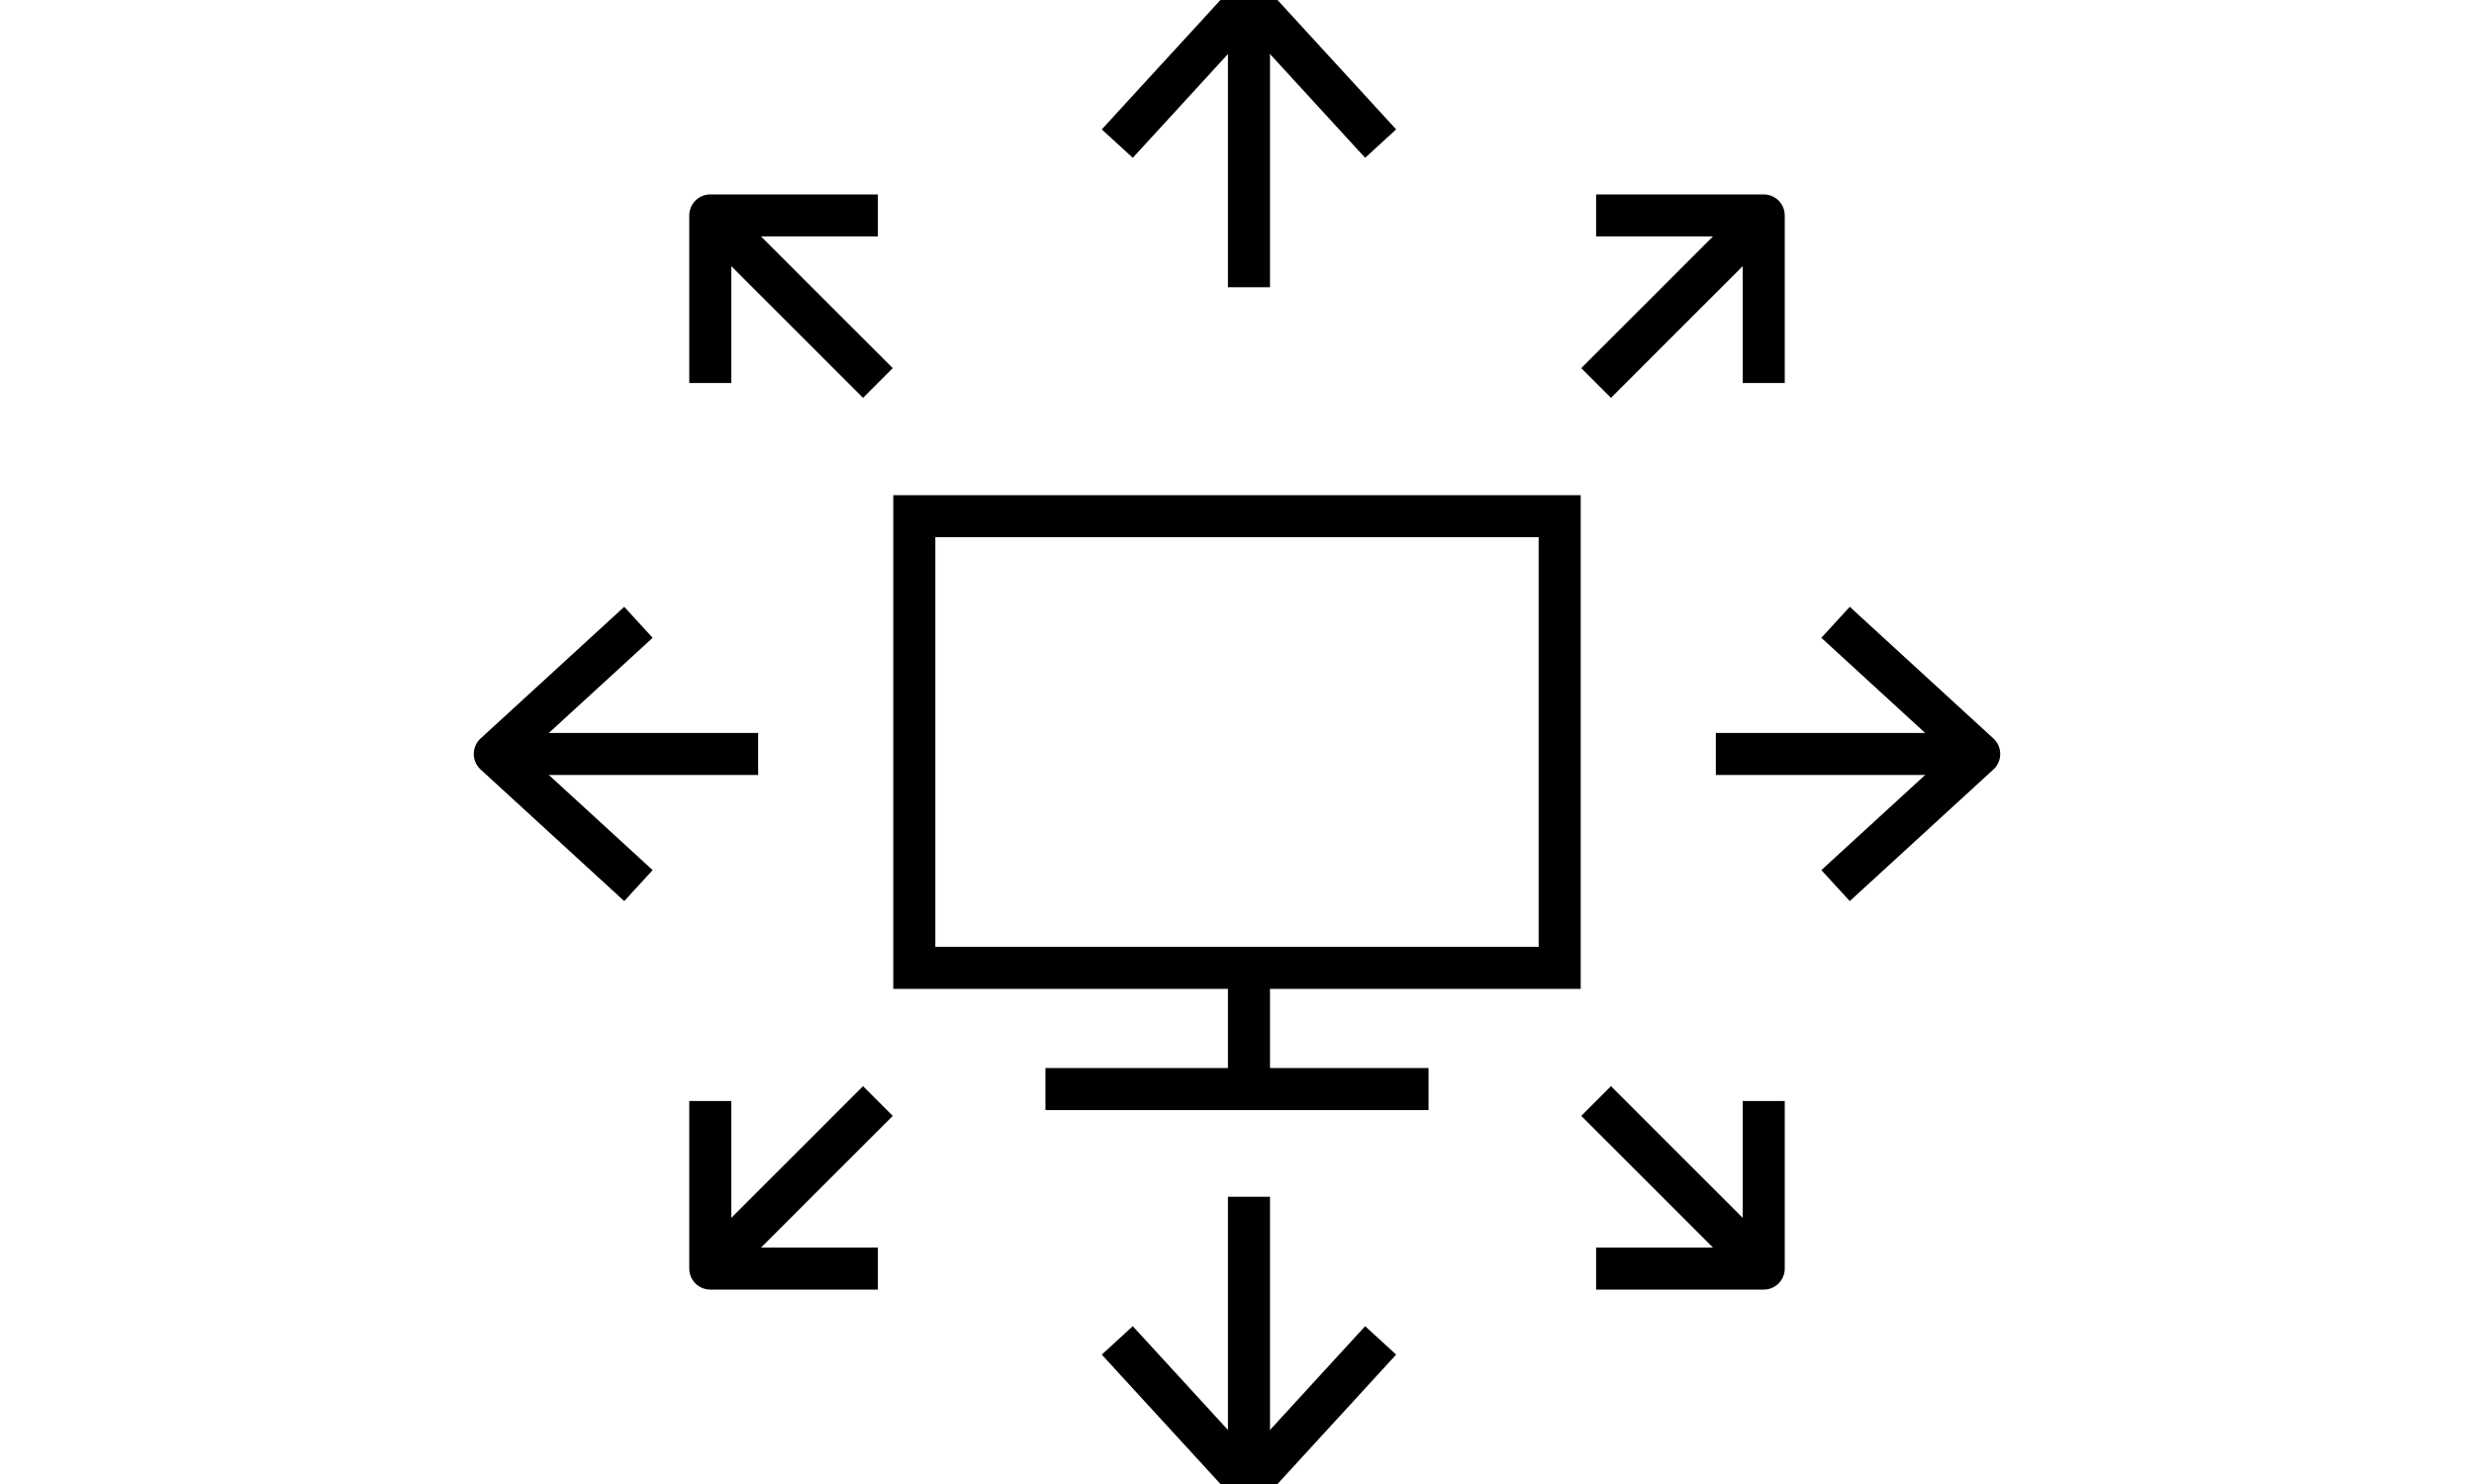 <?xml version="1.0" encoding="UTF-8"?>
<svg width="100px" height="60px" viewBox="0 0 100 60" version="1.1" xmlns="http://www.w3.org/2000/svg" xmlns:xlink="http://www.w3.org/1999/xlink">
    <!-- Generator: Sketch 63.1 (92452) - https://sketch.com -->
    <title>icon_ks_05</title>
    <desc>Created with Sketch.</desc>
    <g id="icon_ks_05" stroke="none" stroke-width="1" fill="none" fill-rule="evenodd">
        <g transform="translate(20, 0)" id="Path" stroke="#000000" stroke-width="1.7">
            <line x1="30.484" y1="0" x2="30.484" y2="11.613" stroke-linejoin="round"></line>
            <polyline stroke-linejoin="round" points="25.161 5.806 30.484 0 35.806 5.806"></polyline>
            <line x1="8.71" y1="8.71" x2="15.484" y2="15.484" stroke-linejoin="round"></line>
            <polyline stroke-linejoin="round" points="8.71 15.484 8.71 8.71 15.484 8.71"></polyline>
            <line x1="0" y1="30.484" x2="10.645" y2="30.484" stroke-linejoin="round"></line>
            <polyline stroke-linejoin="round" points="5.806 35.806 0 30.484 5.806 25.161"></polyline>
            <line x1="8.71" y1="51.29" x2="15.484" y2="44.516" stroke-linejoin="round"></line>
            <polyline stroke-linejoin="round" points="15.484 51.29 8.71 51.29 8.71 44.516"></polyline>
            <line x1="30.484" y1="60" x2="30.484" y2="48.387" stroke-linejoin="round"></line>
            <polyline stroke-linejoin="round" points="35.806 54.194 30.484 60 25.161 54.194"></polyline>
            <line x1="51.29" y1="51.29" x2="44.516" y2="44.516" stroke-linejoin="round"></line>
            <polyline stroke-linejoin="round" points="51.29 44.516 51.29 51.29 44.516 51.29"></polyline>
            <line x1="60" y1="30.484" x2="49.355" y2="30.484" stroke-linejoin="round"></line>
            <polyline stroke-linejoin="round" points="54.194 25.161 60 30.484 54.194 35.806"></polyline>
            <line x1="51.29" y1="8.71" x2="44.516" y2="15.484" stroke-linejoin="round"></line>
            <polyline stroke-linejoin="round" points="44.516 8.71 51.29 8.71 51.29 15.484"></polyline>
            <polygon transform="translate(30, 30) rotate(-180) translate(-30, -30) " points="16.957 20.87 43.043 20.87 43.043 39.13 16.957 39.13"></polygon>
            <line x1="30.484" y1="38.71" x2="30.484" y2="44.516"></line>
            <line x1="37.742" y1="44.032" x2="22.258" y2="44.032"></line>
        </g>
    </g>
</svg>